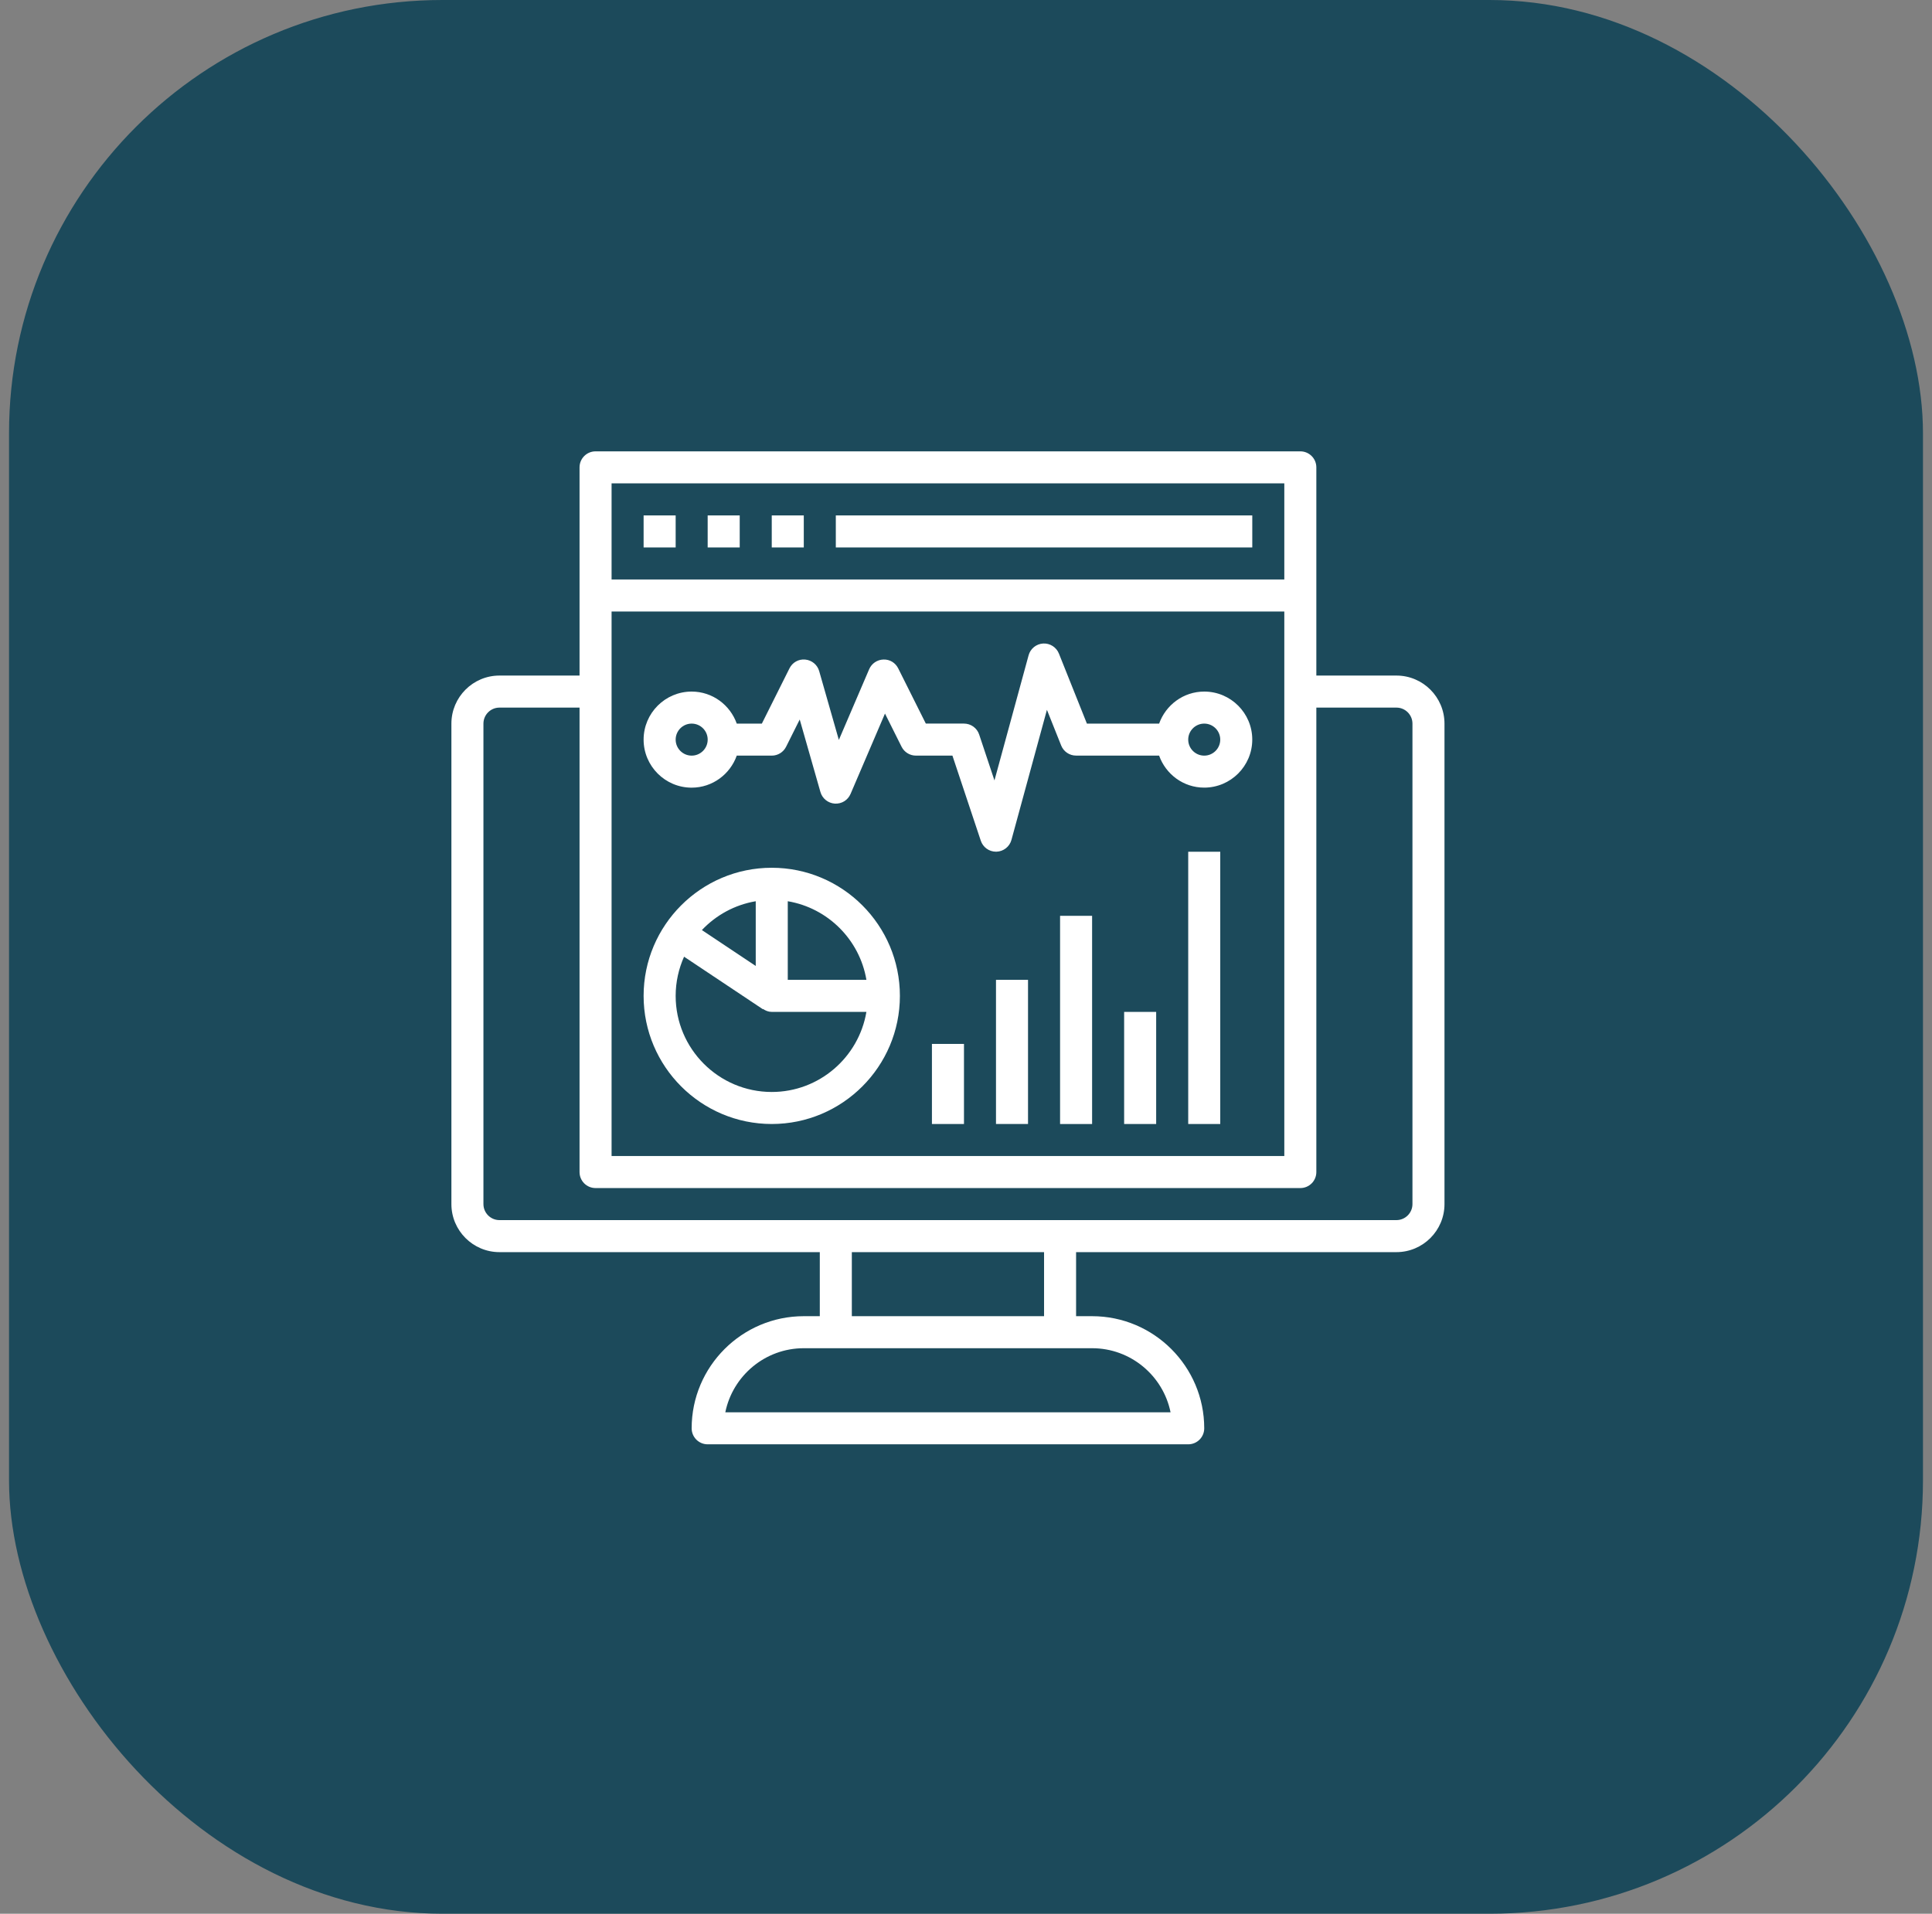 <?xml version="1.0" encoding="UTF-8"?>
<svg xmlns="http://www.w3.org/2000/svg" width="107" height="106" viewBox="0 0 107 106" fill="none">
  <rect x="0" y="0" width="107" height="106" fill="#808080" stroke="none"/>
  <rect x="0.5" width="106" height="106" rx="24" fill="#1C4A5B"></rect>
  <path d="M77.339 37.419H72.903V25.887C72.903 25.398 72.507 25 72.016 25H32.984C32.493 25 32.097 25.398 32.097 25.887V37.419H27.661C26.194 37.419 25 38.614 25 40.081V66.694C25 68.161 26.194 69.355 27.661 69.355H45.403V72.903H44.516C41.093 72.903 38.306 75.69 38.306 79.113C38.306 79.604 38.702 80 39.194 80H65.806C66.298 80 66.694 79.604 66.694 79.113C66.694 75.69 63.907 72.903 60.484 72.903H59.597V69.355H77.339C78.806 69.355 80 68.161 80 66.694V40.081C80 38.614 78.806 37.419 77.339 37.419ZM33.871 33.871H71.129V64.032H33.871V33.871ZM71.129 26.774V32.097H33.871V26.774H71.129ZM64.829 78.226H40.17C40.583 76.204 42.374 74.677 44.516 74.677H60.484C62.626 74.677 64.418 76.204 64.829 78.226ZM57.823 72.903H47.177V69.355H57.823V72.903ZM78.226 66.694C78.226 67.183 77.828 67.581 77.339 67.581H27.661C27.172 67.581 26.774 67.183 26.774 66.694V40.081C26.774 39.592 27.172 39.194 27.661 39.194H32.097V64.919C32.097 65.411 32.493 65.806 32.984 65.806H72.016C72.507 65.806 72.903 65.411 72.903 64.919V39.194H77.339C77.828 39.194 78.226 39.592 78.226 40.081V66.694Z" fill="white"></path>
  <path d="M35.645 28.549H37.42V30.323H35.645V28.549Z" fill="white"></path>
  <path d="M39.193 28.549H40.968V30.323H39.193V28.549Z" fill="white"></path>
  <path d="M42.742 28.549H44.516V30.323H42.742V28.549Z" fill="white"></path>
  <path d="M46.29 28.549H69.355V30.323H46.29V28.549Z" fill="white"></path>
  <path d="M66.694 38.306C65.54 38.306 64.564 39.05 64.196 40.08H60.196L58.646 36.201C58.505 35.848 58.15 35.621 57.772 35.644C57.391 35.666 57.067 35.929 56.967 36.296L55.076 43.227L54.229 40.684C54.108 40.322 53.77 40.079 53.388 40.079H51.275L49.746 37.021C49.592 36.712 49.282 36.518 48.927 36.531C48.581 36.541 48.273 36.751 48.137 37.068L46.458 40.984L45.369 37.173C45.27 36.822 44.962 36.568 44.599 36.533C44.226 36.496 43.887 36.693 43.724 37.019L42.194 40.08H40.804C40.437 39.05 39.461 38.306 38.306 38.306C36.839 38.306 35.645 39.5 35.645 40.967C35.645 42.434 36.839 43.628 38.306 43.628C39.46 43.628 40.436 42.884 40.804 41.854H42.742C43.078 41.854 43.386 41.664 43.536 41.363L44.291 39.853L45.438 43.87C45.541 44.231 45.862 44.487 46.234 44.512C46.621 44.533 46.957 44.32 47.106 43.976L49.013 39.524L49.932 41.362C50.083 41.663 50.39 41.853 50.726 41.853H52.748L54.32 46.569C54.442 46.932 54.78 47.175 55.162 47.175H55.185C55.575 47.164 55.914 46.899 56.017 46.522L57.982 39.317L58.772 41.295C58.907 41.631 59.232 41.852 59.596 41.852H64.195C64.562 42.882 65.537 43.626 66.693 43.626C68.16 43.626 69.354 42.432 69.354 40.965C69.354 39.498 68.161 38.306 66.694 38.306ZM38.307 41.854C37.818 41.854 37.42 41.456 37.42 40.967C37.42 40.478 37.818 40.08 38.307 40.08C38.796 40.08 39.194 40.478 39.194 40.967C39.194 41.456 38.796 41.854 38.307 41.854ZM66.694 41.854C66.205 41.854 65.807 41.456 65.807 40.967C65.807 40.478 66.205 40.08 66.694 40.08C67.183 40.08 67.581 40.478 67.581 40.967C67.581 41.456 67.183 41.854 66.694 41.854Z" fill="white"></path>
  <path d="M42.742 48.065C38.829 48.065 35.645 51.248 35.645 55.161C35.645 59.074 38.829 62.258 42.742 62.258C46.656 62.258 49.839 59.074 49.839 55.161C49.839 51.248 46.656 48.065 42.742 48.065ZM47.985 54.274H43.629V49.919C45.853 50.294 47.609 52.051 47.985 54.274ZM41.855 49.919V53.504L38.873 51.516C39.653 50.691 40.689 50.116 41.855 49.919ZM42.742 60.484C39.807 60.484 37.42 58.096 37.42 55.161C37.42 54.387 37.589 53.654 37.886 52.991L42.249 55.9L42.258 55.886C42.398 55.981 42.558 56.048 42.741 56.048H47.984C47.56 58.561 45.374 60.484 42.742 60.484Z" fill="white"></path>
  <path d="M51.613 57.822H53.388V62.258H51.613V57.822Z" fill="white"></path>
  <path d="M55.161 54.273H56.935V62.257H55.161V54.273Z" fill="white"></path>
  <path d="M58.71 50.727H60.484V62.259H58.71V50.727Z" fill="white"></path>
  <path d="M62.258 56.049H64.032V62.258H62.258V56.049Z" fill="white"></path>
  <path d="M65.807 47.178H67.581V62.258H65.807V47.178Z" fill="white"></path>
</svg>

